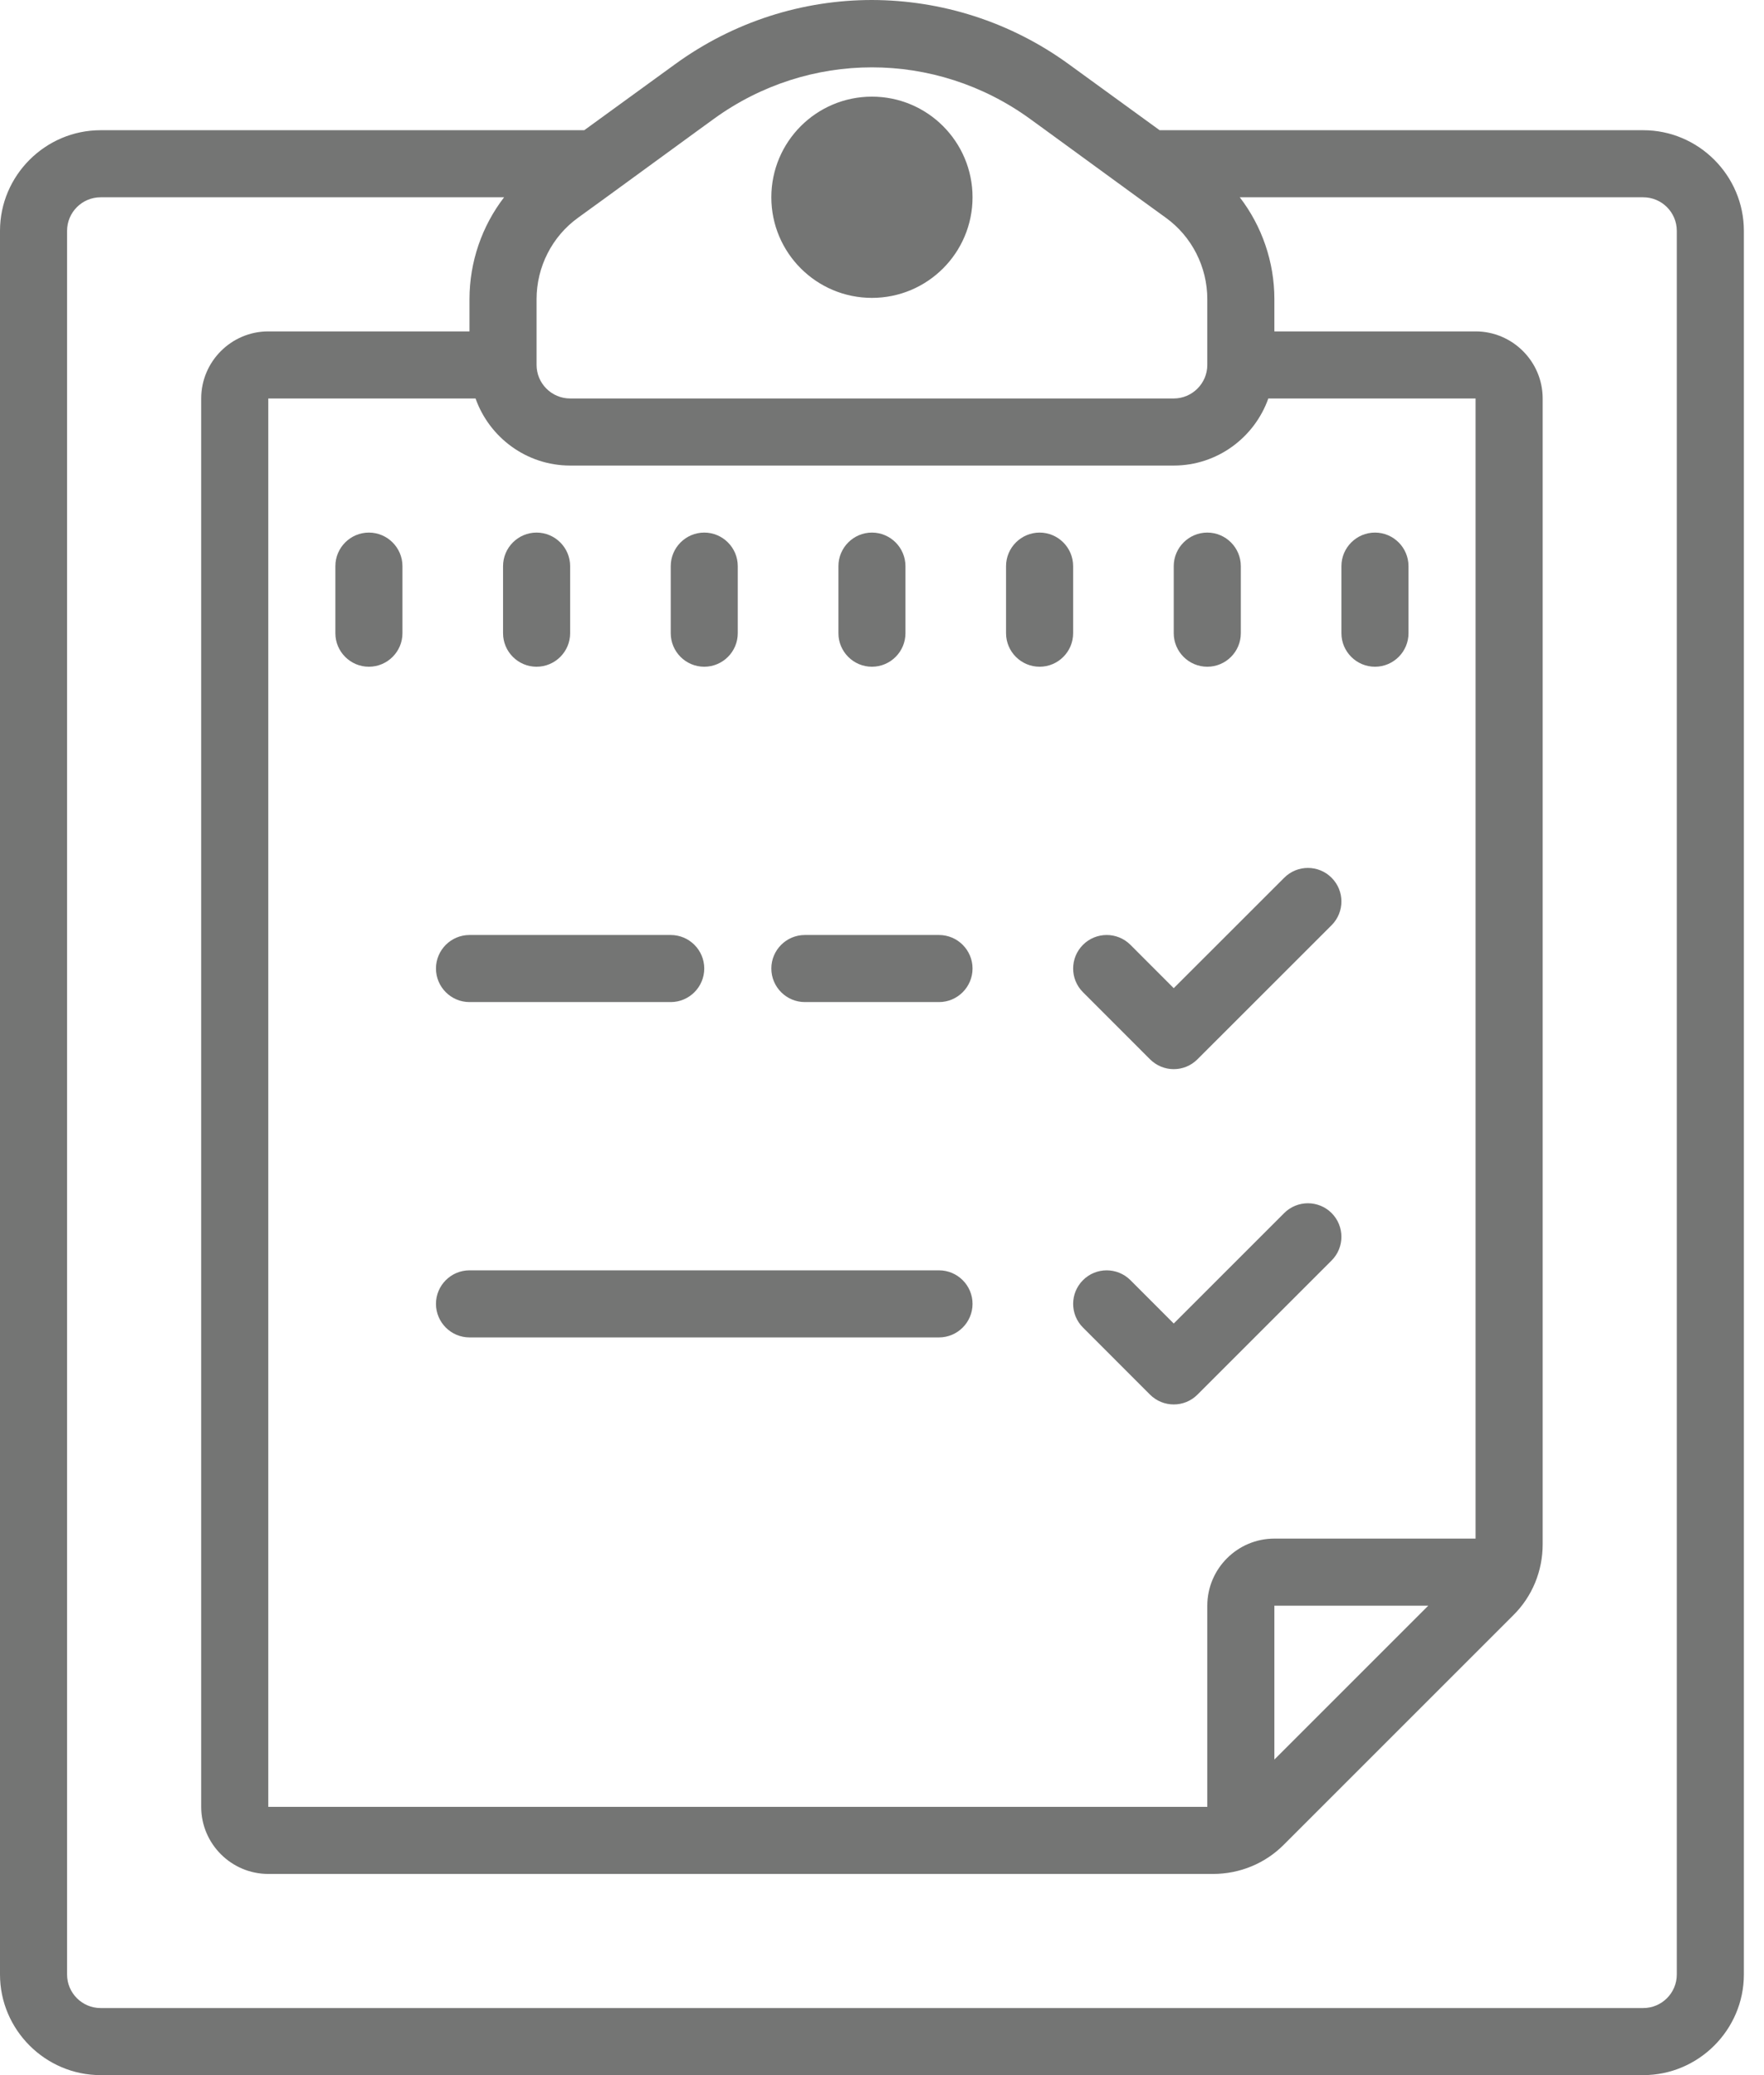 <?xml version="1.0" encoding="UTF-8"?>
<svg width="34px" height="40px" viewBox="0 0 34 40" version="1.1" xmlns="http://www.w3.org/2000/svg" xmlns:xlink="http://www.w3.org/1999/xlink">
    <title>icons8-test_passed</title>
    <g id="rbbi-2020" stroke="none" stroke-width="1" fill="none" fill-rule="evenodd">
        <g id="Index-Copy-16" transform="translate(-1103, -2059)" fill="#747574" fill-rule="nonzero">
            <g id="icons8-test_passed" transform="translate(1103, 2059)">
                <path d="M16.806,8.16303364e-16 C15.475,8.16303364e-16 14.142,0.414 13.006,1.242 L11.261,2.51 L1.939,2.51 C0.874,2.51 0,3.383 0,4.449 L0,38.061 C0,39.126 0.874,40 1.939,40 L31.673,40 C32.738,40 33.612,39.126 33.612,38.061 L33.612,4.449 C33.612,3.383 32.738,2.51 31.673,2.51 L22.351,2.51 L20.606,1.242 C19.47,0.414 18.137,0.003 16.806,8.16303364e-16 Z M16.806,1.298 C17.871,1.298 18.94,1.629 19.851,2.29 L20.154,2.51 L21.927,3.803 L22.469,4.196 C22.972,4.558 23.27,5.146 23.27,5.767 L23.27,7.034 C23.27,7.39 22.979,7.681 22.623,7.681 L10.989,7.681 C10.632,7.681 10.342,7.39 10.342,7.034 L10.342,5.767 C10.342,5.146 10.64,4.558 11.143,4.196 L11.685,3.803 L13.458,2.51 L13.761,2.29 C14.672,1.629 15.74,1.298 16.806,1.298 Z M16.806,1.863 C15.735,1.863 14.867,2.732 14.867,3.803 C14.867,4.873 15.735,5.742 16.806,5.742 C17.877,5.742 18.745,4.873 18.745,3.803 C18.745,2.732 17.877,1.863 16.806,1.863 Z M1.939,3.803 L9.716,3.803 C9.289,4.358 9.049,5.05 9.049,5.767 L9.049,6.388 L5.171,6.388 C4.459,6.388 3.878,6.969 3.878,7.681 L3.878,34.829 C3.878,35.541 4.459,36.122 5.171,36.122 L23.381,36.122 C23.896,36.122 24.388,35.92 24.749,35.554 L29.166,31.137 C29.532,30.776 29.734,30.284 29.734,29.769 L29.734,7.681 C29.734,6.969 29.153,6.388 28.441,6.388 L24.563,6.388 L24.563,5.767 C24.563,5.05 24.323,4.358 23.896,3.803 L31.673,3.803 C32.029,3.803 32.319,4.093 32.319,4.449 L32.319,38.061 C32.319,38.417 32.029,38.707 31.673,38.707 L1.939,38.707 C1.583,38.707 1.293,38.417 1.293,38.061 L1.293,4.449 C1.293,4.093 1.583,3.803 1.939,3.803 Z M5.171,7.681 L9.166,7.681 C9.431,8.431 10.148,8.974 10.989,8.974 L22.623,8.974 C23.464,8.974 24.181,8.431 24.446,7.681 L28.441,7.681 L28.441,29.658 L24.563,29.658 C23.851,29.658 23.27,30.239 23.27,30.951 L23.27,34.829 L5.171,34.829 L5.171,7.681 Z M7.11,10.266 C6.754,10.266 6.464,10.557 6.464,10.913 L6.464,12.206 C6.464,12.562 6.754,12.852 7.11,12.852 C7.466,12.852 7.757,12.562 7.757,12.206 L7.757,10.913 C7.757,10.557 7.466,10.266 7.11,10.266 Z M10.342,10.266 C9.986,10.266 9.696,10.557 9.696,10.913 L9.696,12.206 C9.696,12.562 9.986,12.852 10.342,12.852 C10.698,12.852 10.989,12.562 10.989,12.206 L10.989,10.913 C10.989,10.557 10.698,10.266 10.342,10.266 Z M13.574,10.266 C13.218,10.266 12.928,10.557 12.928,10.913 L12.928,12.206 C12.928,12.562 13.218,12.852 13.574,12.852 C13.93,12.852 14.22,12.562 14.22,12.206 L14.22,10.913 C14.22,10.557 13.93,10.266 13.574,10.266 Z M16.806,10.266 C16.45,10.266 16.16,10.557 16.16,10.913 L16.16,12.206 C16.16,12.562 16.45,12.852 16.806,12.852 C17.162,12.852 17.452,12.562 17.452,12.206 L17.452,10.913 C17.452,10.557 17.162,10.266 16.806,10.266 Z M20.038,10.266 C19.682,10.266 19.391,10.557 19.391,10.913 L19.391,12.206 C19.391,12.562 19.682,12.852 20.038,12.852 C20.394,12.852 20.684,12.562 20.684,12.206 L20.684,10.913 C20.684,10.557 20.394,10.266 20.038,10.266 Z M23.27,10.266 C22.914,10.266 22.623,10.557 22.623,10.913 L22.623,12.206 C22.623,12.562 22.914,12.852 23.27,12.852 C23.626,12.852 23.916,12.562 23.916,12.206 L23.916,10.913 C23.916,10.557 23.626,10.266 23.27,10.266 Z M26.502,10.266 C26.146,10.266 25.855,10.557 25.855,10.913 L25.855,12.206 C25.855,12.562 26.146,12.852 26.502,12.852 C26.858,12.852 27.148,12.562 27.148,12.206 L27.148,10.913 C27.148,10.557 26.858,10.266 26.502,10.266 Z M25.209,16.73 C25.045,16.73 24.878,16.793 24.752,16.92 L22.623,19.048 L21.788,18.212 C21.535,17.96 21.126,17.96 20.874,18.212 C20.621,18.465 20.621,18.874 20.874,19.126 L22.166,20.419 C22.293,20.545 22.457,20.609 22.623,20.609 C22.79,20.609 22.954,20.545 23.08,20.419 L25.666,17.834 C25.918,17.581 25.918,17.172 25.666,16.92 C25.54,16.793 25.373,16.73 25.209,16.73 Z M9.049,18.023 C8.693,18.023 8.403,18.313 8.403,18.669 C8.403,19.025 8.693,19.316 9.049,19.316 L12.928,19.316 C13.284,19.316 13.574,19.025 13.574,18.669 C13.574,18.313 13.284,18.023 12.928,18.023 L9.049,18.023 Z M15.513,18.023 C15.157,18.023 14.867,18.313 14.867,18.669 C14.867,19.025 15.157,19.316 15.513,19.316 L18.099,19.316 C18.455,19.316 18.745,19.025 18.745,18.669 C18.745,18.313 18.455,18.023 18.099,18.023 L15.513,18.023 Z M25.209,23.194 C25.045,23.194 24.878,23.257 24.752,23.383 L22.623,25.512 L21.788,24.676 C21.535,24.424 21.126,24.424 20.874,24.676 C20.621,24.929 20.621,25.338 20.874,25.59 L22.166,26.883 C22.293,27.009 22.457,27.072 22.623,27.072 C22.79,27.072 22.954,27.009 23.08,26.883 L25.666,24.297 C25.918,24.045 25.918,23.636 25.666,23.383 C25.54,23.257 25.373,23.194 25.209,23.194 Z M9.049,24.487 C8.693,24.487 8.403,24.777 8.403,25.133 C8.403,25.489 8.693,25.78 9.049,25.78 L18.099,25.78 C18.455,25.78 18.745,25.489 18.745,25.133 C18.745,24.777 18.455,24.487 18.099,24.487 L9.049,24.487 Z M24.563,30.951 L27.529,30.951 L24.563,33.917 L24.563,30.951 Z" id="Shape"></path>
            </g>
        </g>
    </g>
</svg>